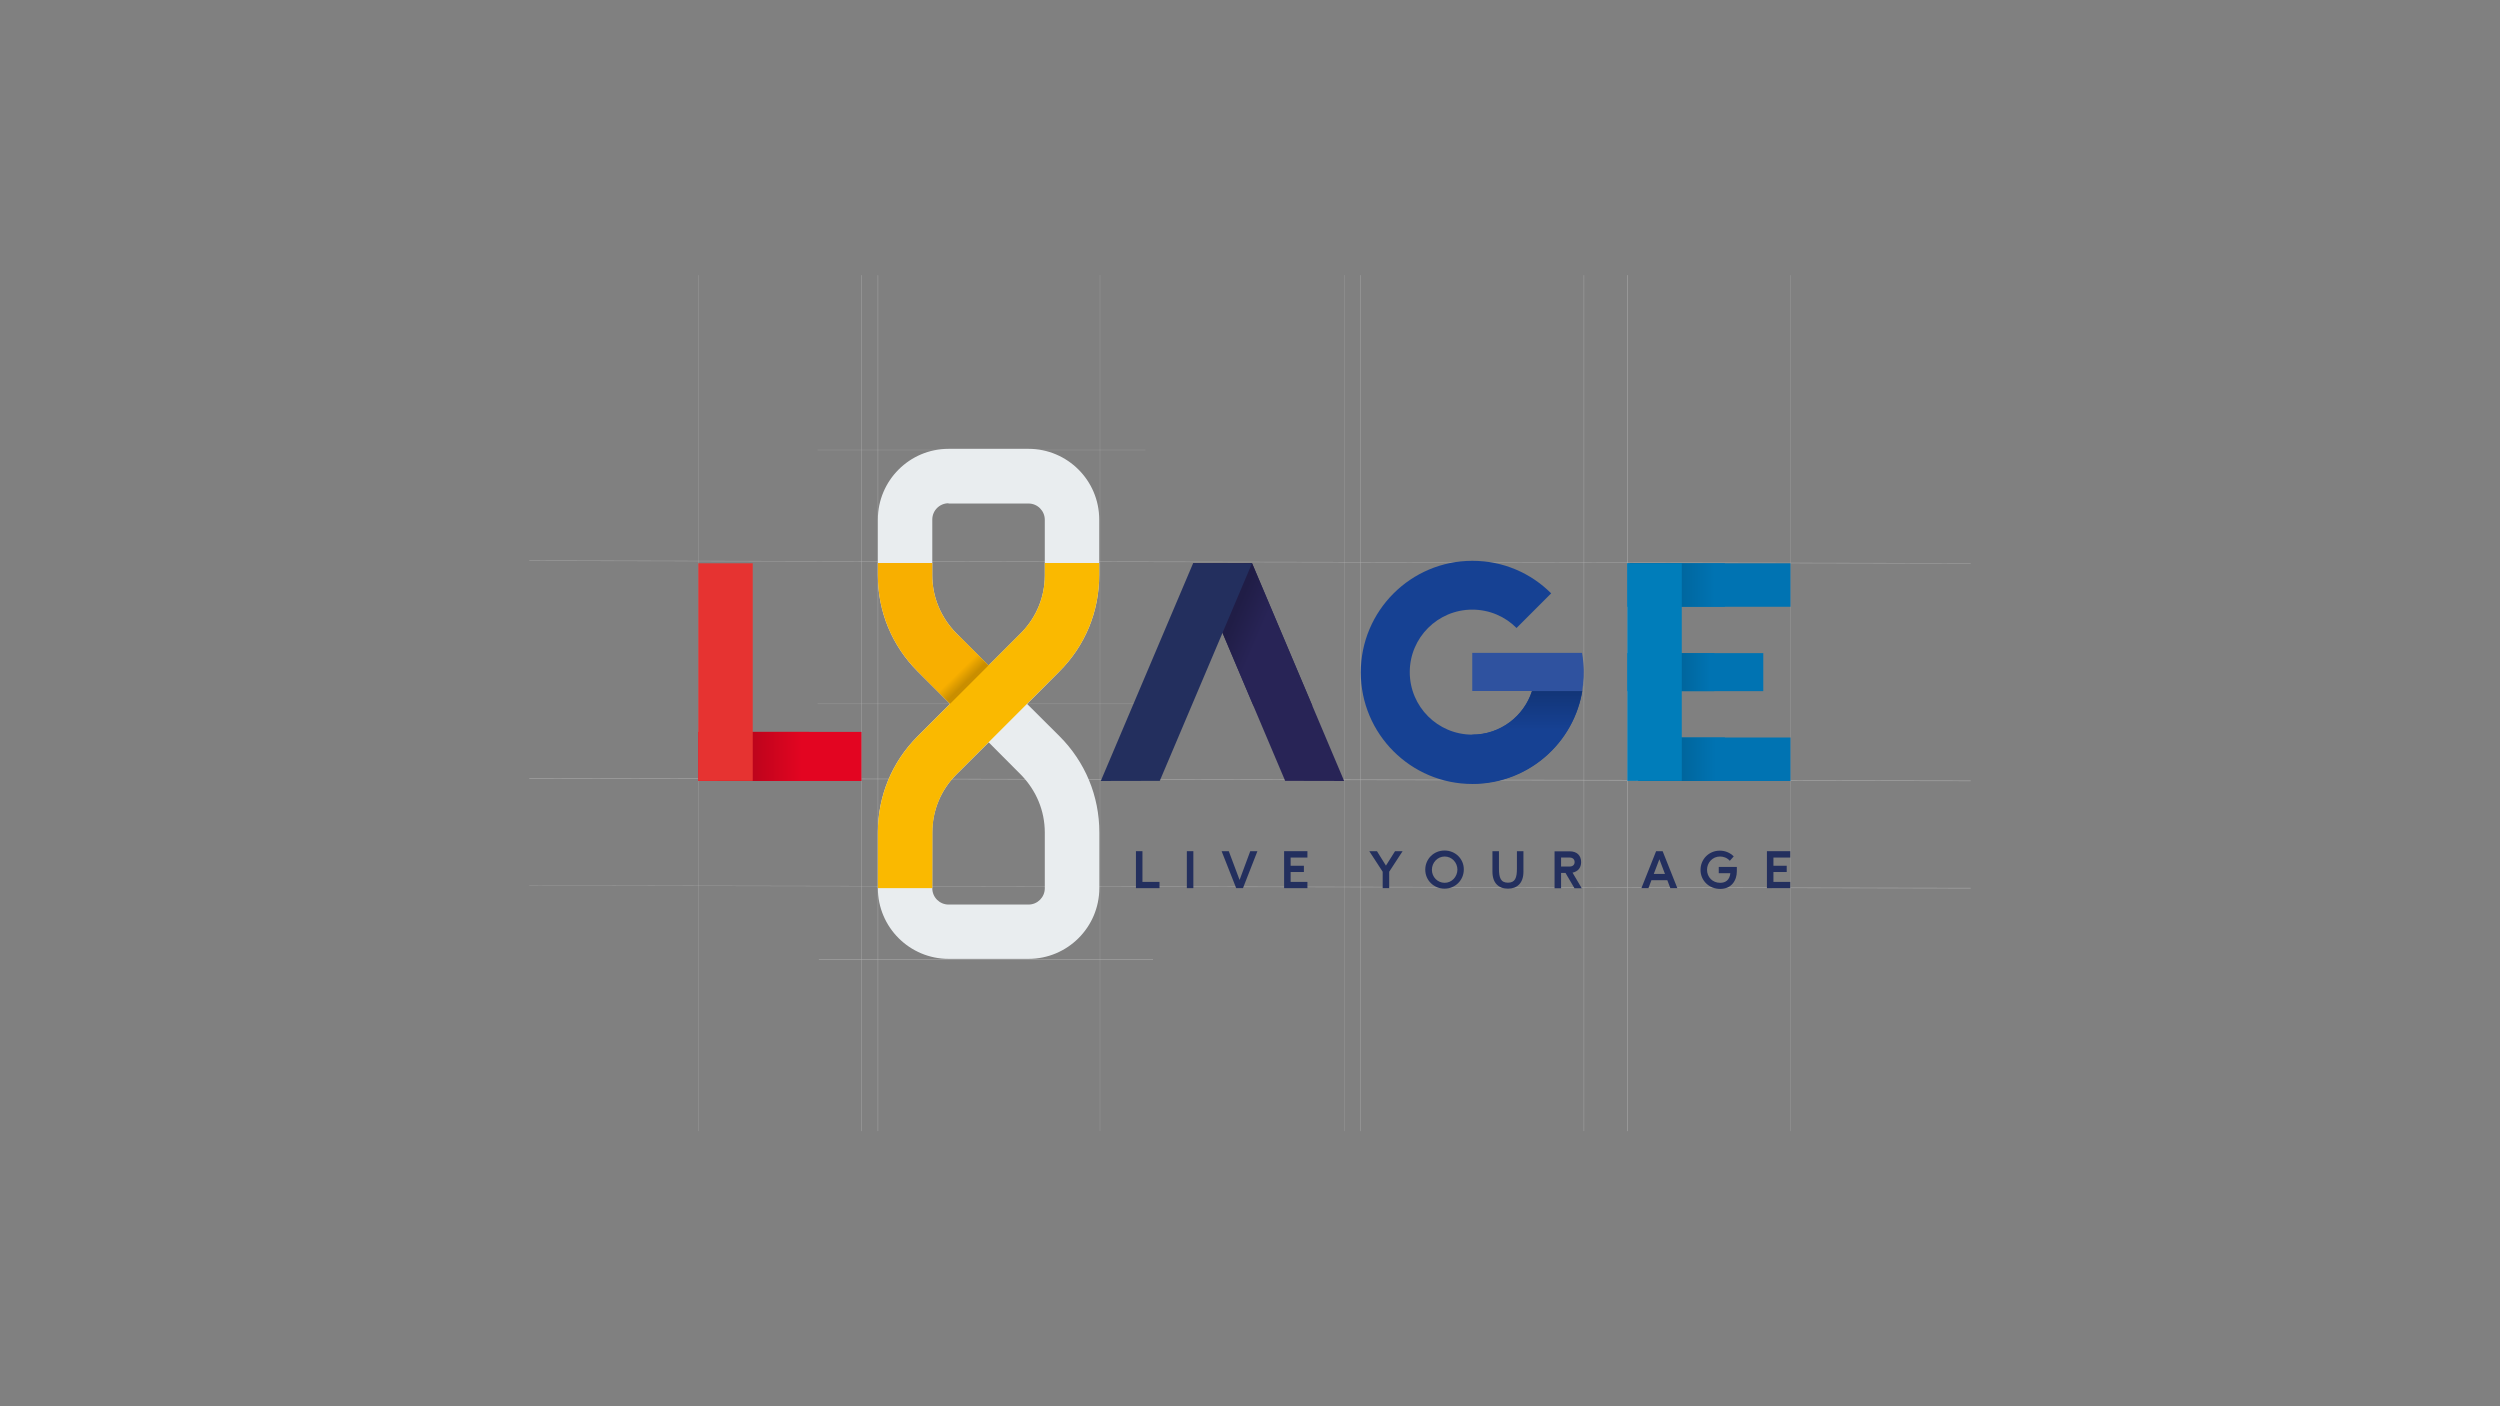 <?xml version="1.0" encoding="utf-8"?>
<!-- Generator: Adobe Illustrator 28.2.0, SVG Export Plug-In . SVG Version: 6.00 Build 0)  -->
<svg version="1.1" id="Calque_1" xmlns="http://www.w3.org/2000/svg" xmlns:xlink="http://www.w3.org/1999/xlink" x="0px" y="0px"
	 viewBox="0 0 1920 1080" style="enable-background:new 0 0 1920 1080;" xml:space="preserve">
<rect x="0" y="0" width="1920" height="1080" fill="#808080" stroke="none"/>
<style type="text/css">
	.st0{fill:#ADADAD;}
	.st1{fill:#282456;}
	.st2{fill:url(#SVGID_1_);}
	.st3{fill:url(#SVGID_00000055674154678244428160000015020291055557572237_);}
	.st4{fill:#232F5E;}
	.st5{fill:#E30521;}
	.st6{fill:url(#SVGID_00000011011706982886188710000000824373358732408468_);}
	.st7{fill:#E9EDEF;}
	.st8{fill:#F8AF00;}
	.st9{fill:#0073B2;}
	.st10{fill:url(#SVGID_00000113341229660545393840000006547456201095577473_);}
	.st11{fill:url(#SVGID_00000035503407566065273290000014786296787895155132_);}
	.st12{fill:url(#SVGID_00000170272576304370685980000002195388505596392593_);}
	.st13{fill:url(#SVGID_00000039128926459062349690000014498561524148130227_);}
	.st14{fill:url(#SVGID_00000085246231758103323060000009735357361975194005_);}
	.st15{fill:#E63331;}
	.st16{fill:#007DBA;}
	.st17{fill:url(#SVGID_00000152981345274257235280000017706927237853831317_);}
	.st18{fill:url(#SVGID_00000116215299740748598020000001634822722666407599_);}
	.st19{fill:#FAB900;}
	.st20{fill:#3F2071;}
	.st21{fill:#164193;}
	.st22{fill:url(#SVGID_00000023283604940899060460000009751827700131569070_);}
	.st23{fill:#34185C;}
	.st24{fill:#2F529F;}
</style>
<g>
	<polyline class="st0" points="406.5,430.8 1513.5,432.8 1513.5,432.5 406.5,430.5 	"/>
	<polyline class="st0" points="536.5,868.7 536.5,211.3 536.3,211.3 536.3,868.7 	"/>
	<polyline class="st0" points="406.5,598 1513.5,599.9 1513.5,599.5 406.5,597.6 406.5,598 	"/>
	<polyline class="st0" points="406.5,680.2 1513.5,682.3 1513.5,681.9 406.5,680 	"/>
	<polyline class="st0" points="1375.3,868.7 1375.3,211.3 1375.1,211.3 1375.1,868.7 	"/>
	<polyline class="st0" points="674.4,868.7 674.4,211.3 674.1,211.3 674.1,868.7 	"/>
	<polyline class="st0" points="661.9,868.7 661.9,211.3 661.6,211.3 661.6,868.7 	"/>
	<polyline class="st0" points="844.9,868.7 844.9,211.3 844.7,211.3 844.7,868.7 	"/>
	<polyline class="st0" points="1032.5,868.7 1032.5,211.3 1032.3,211.3 1032.3,868.7 	"/>
	<polyline class="st0" points="1045.1,868.7 1045.1,211.3 1044.8,211.3 1044.8,868.7 	"/>
	<polyline class="st0" points="885.5,736.7 628.9,736.7 628.9,737.1 885.5,737.1 	"/>
	<polyline class="st0" points="879.6,540.5 627.9,540.5 627.9,540.7 879.6,540.7 879.6,540.5 	"/>
	<polyline class="st0" points="879.6,345.5 627.9,345.5 627.9,345.7 879.6,345.7 	"/>
	<polyline class="st0" points="1216.6,868.7 1216.6,211.3 1216.3,211.3 1216.3,868.7 1216.6,868.7 	"/>
	<polyline class="st0" points="1250.1,868.7 1250.1,211.3 1249.7,211.3 1249.7,868.7 	"/>
	<polyline class="st1" points="987,599.7 1032.3,599.8 961.6,432.6 916.3,432.7 987,599.7 	"/>
	
		<linearGradient id="SVGID_1_" gradientUnits="userSpaceOnUse" x1="-3184.709" y1="1941.968" x2="-3183.494" y2="1941.968" gradientTransform="matrix(29.04 12.503 -12.503 29.04 117694.641 -16092.241)">
		<stop  offset="0" style="stop-color:#CFCFCF"/>
		<stop  offset="0.297" style="stop-color:#CFCFCF"/>
		<stop  offset="0.913" style="stop-color:#FFFFFF"/>
		<stop  offset="1" style="stop-color:#FFFFFF"/>
	</linearGradient>
	<polyline class="st2" points="916.3,432.7 962.6,541.9 962.6,541.9 916.3,432.7 	"/>
	
		<linearGradient id="SVGID_00000018949536280766366500000016917574570631465388_" gradientUnits="userSpaceOnUse" x1="-3184.709" y1="1941.683" x2="-3183.494" y2="1941.683" gradientTransform="matrix(29.04 12.503 -12.503 29.04 117694.641 -16092.241)">
		<stop  offset="0" style="stop-color:#201D46"/>
		<stop  offset="0.297" style="stop-color:#201D46"/>
		<stop  offset="0.913" style="stop-color:#282456"/>
		<stop  offset="1" style="stop-color:#282456"/>
	</linearGradient>
	<polyline style="fill:url(#SVGID_00000018949536280766366500000016917574570631465388_);" points="961.6,432.6 916.3,432.7 
		962.6,541.9 1007.9,542.1 961.6,432.6 	"/>
	<polygon class="st4" points="890.7,599.7 845.4,599.8 916.3,432.6 961.5,432.7 	"/>
	<g>
		<polygon class="st4" points="877.4,653.7 872.4,653.7 872.4,682.1 890.5,682.1 890.5,677.3 877.4,677.3 		"/>
		<rect x="911.5" y="653.7" class="st4" width="5" height="28.4"/>
		<polygon class="st4" points="952,675.8 943.7,653.7 938.2,653.7 949.4,682.1 954.6,682.1 965.7,653.7 960.2,653.7 		"/>
		<polygon class="st4" points="986.2,682.1 1004.1,682.1 1004.1,677.3 991.2,677.3 991.2,669.7 1001.4,669.7 1001.4,664.9 
			991.2,664.9 991.2,658.6 1004.1,658.6 1004.1,653.7 986.2,653.7 		"/>
		<polygon class="st4" points="1064.4,664.8 1057.5,653.7 1051.6,653.7 1061.9,669.5 1061.9,682.1 1066.9,682.1 1066.9,669.5 
			1077.2,653.7 1071.4,653.7 		"/>
		<path class="st4" d="M1109.4,653.2c-8.4,0-14.8,6.6-14.8,14.7c0,8.3,6.7,14.6,14.8,14.6c8.2,0,14.8-6.5,14.8-14.7
			C1124.3,659.7,1117.8,653.2,1109.4,653.2z M1109.5,678c-5.4,0-9.8-4.4-9.8-10c0-5.5,4.3-10.2,9.8-10.2c5.5,0,9.8,4.6,9.8,10.1
			C1119.2,673.5,1114.9,678,1109.5,678z"/>
		<path class="st4" d="M1165,667.1c0,7-1.3,10.8-6.9,10.8c-5.6,0-6.9-3.9-6.9-10.8v-13.4h-5v15.8c0,8.7,4.8,13,11.9,13
			c7.1,0,11.9-4.3,11.9-13v-15.8h-5V667.1z"/>
		<path class="st4" d="M1214.3,662.1c0-5-3.1-8.3-8.9-8.3h-11.5v28.4h5v-11.8h3.4l6.9,11.8h5.6l-7.1-12
			C1212,669.3,1214.3,666.3,1214.3,662.1z M1198.9,665.5v-6.9h6.6c2.3,0,3.8,1.3,3.8,3.5c0,2.1-1.5,3.4-3.8,3.4H1198.9z"/>
		<path class="st4" d="M1271.9,653.7l-11.3,28.4h5.4l2.3-6.1h12.2l2.3,6.1h5.4l-11.3-28.4H1271.9z M1270.1,671.2l4.3-11.3l4.3,11.3
			H1270.1z"/>
		<path class="st4" d="M1320,670.6h8.9c-0.5,5.2-3.6,7.4-7.8,7.4c-5.9,0-10.1-4.4-10.1-10c0-5.5,4.2-10.2,10-10.2
			c2.5,0,5.4,0.9,7.5,3.3l3-3.4c-2.7-2.7-6.4-4.4-10.7-4.4c-8.4,0-14.8,6.6-14.8,14.8c0,8.2,6.6,14.6,15.1,14.6s12.8-6.3,12.8-13.6
			v-3.3H1320V670.6z"/>
		<polygon class="st4" points="1374.9,658.6 1374.9,653.7 1357,653.7 1357,682.1 1374.9,682.1 1374.9,677.3 1362,677.3 1362,669.7 
			1372.2,669.7 1372.2,664.9 1362,664.9 1362,658.6 		"/>
	</g>
	<polyline class="st5" points="536.3,562.1 536.3,599.8 661.6,599.8 661.6,562.1 536.3,562.1 	"/>
	
		<linearGradient id="SVGID_00000177482723974837383300000015688146165148645258_" gradientUnits="userSpaceOnUse" x1="-3235.481" y1="1972.899" x2="-3234.266" y2="1972.899" gradientTransform="matrix(57.972 0 0 57.972 188119.594 -113792.727)">
		<stop  offset="0" style="stop-color:#B8041B"/>
		<stop  offset="0.297" style="stop-color:#B8041B"/>
		<stop  offset="0.913" style="stop-color:#E30521"/>
		<stop  offset="1" style="stop-color:#E30521"/>
	</linearGradient>
	<polyline style="fill:url(#SVGID_00000177482723974837383300000015688146165148645258_);" points="621.5,562.1 551,562.1 
		551,599.8 621.5,599.8 621.5,562.1 	"/>
	<path class="st7" d="M789.9,736.4h-61.4c-29.9,0-54.3-24.3-54.3-54.3v-42.8c0-27.9,10.8-54.1,30.6-73.9l24.9-24.9l-24.9-24.8
		c-19.7-19.7-30.6-45.9-30.6-73.9V399c0-29.9,24.3-54.3,54.3-54.3h61.4c29.9,0,54.3,24.3,54.3,54.3v42.8c0,27.9-10.8,54.1-30.6,73.9
		l-16.4,16.5l0,0l-8.4,8.4l24.9,24.8c19.7,19.7,30.6,45.9,30.6,73.9v42.8C844.2,712.1,819.9,736.4,789.9,736.4 M759.3,570.1
		L734.3,595c-11.8,11.8-18.3,27.6-18.3,44.4v42.8c0,6.9,5.6,12.5,12.5,12.5h61.4c6.9,0,12.5-5.6,12.5-12.5v-42.8
		c0-16.8-6.6-32.4-18.3-44.4L759.3,570.1 M728.5,386.5c-6.9,0-12.5,5.6-12.5,12.5v42.8c0,16.8,6.6,32.4,18.3,44.4l24.9,24.9
		l25.6-25.6c11.3-11.8,17.6-27.2,17.6-43.5v-42.8c0-6.9-5.6-12.5-12.5-12.5h-61.5"/>
	<path class="st8" d="M744.4,555.4l-39.6-39.7c-19.7-19.7-30.6-45.9-30.6-73.9v-9.4H716v9.4c0,16.8,6.6,32.4,18.3,44.4l39.6,39.6
		L744.4,555.4"/>
	<polyline class="st9" points="1375.1,466 1375.1,432.6 1249.8,432.6 1249.8,466 1375.1,466 	"/>
	<polyline class="st9" points="1354.2,530.8 1354.2,501.6 1249.8,501.6 1249.8,530.8 1354.2,530.8 	"/>
	
		<linearGradient id="SVGID_00000022554696235383732690000016572326551050325137_" gradientUnits="userSpaceOnUse" x1="-3221.53" y1="1975.778" x2="-3220.315" y2="1975.778" gradientTransform="matrix(48.133 0 0 48.133 156321.062 -94584.547)">
		<stop  offset="0" style="stop-color:#005D90"/>
		<stop  offset="0.297" style="stop-color:#005D90"/>
		<stop  offset="0.913" style="stop-color:#0073B2"/>
		<stop  offset="1" style="stop-color:#0073B2"/>
	</linearGradient>
	<polyline style="fill:url(#SVGID_00000022554696235383732690000016572326551050325137_);" points="1316.6,501.6 1258.2,501.6 
		1258.2,530.8 1316.6,530.8 1316.6,501.6 	"/>
	<polyline class="st9" points="1375.1,599.8 1375.1,566.4 1258.2,566.4 1258.2,599.8 1375.1,599.8 	"/>
	
		<linearGradient id="SVGID_00000181805377081164775700000014826695065656776073_" gradientUnits="userSpaceOnUse" x1="-3235.315" y1="1971.987" x2="-3234.101" y2="1971.987" gradientTransform="matrix(60.029 0 0 60.029 195464.5 -117927.125)">
		<stop  offset="0" style="stop-color:#005D90"/>
		<stop  offset="0.297" style="stop-color:#005D90"/>
		<stop  offset="0.913" style="stop-color:#0073B2"/>
		<stop  offset="1" style="stop-color:#0073B2"/>
	</linearGradient>
	<polyline style="fill:url(#SVGID_00000181805377081164775700000014826695065656776073_);" points="1324.7,432.6 1251.8,432.6 
		1251.8,466 1324.7,466 1324.7,432.6 	"/>
	
		<linearGradient id="SVGID_00000139292151603952258160000008139262897774957960_" gradientUnits="userSpaceOnUse" x1="-3231.323" y1="1973.436" x2="-3230.108" y2="1973.436" gradientTransform="matrix(56.027 0 0 56.027 182297.922 -109982.609)">
		<stop  offset="0" style="stop-color:#CFCFCF"/>
		<stop  offset="0.297" style="stop-color:#CFCFCF"/>
		<stop  offset="0.913" style="stop-color:#FFFFFF"/>
		<stop  offset="1" style="stop-color:#FFFFFF"/>
	</linearGradient>
	<path style="fill:url(#SVGID_00000139292151603952258160000008139262897774957960_);" d="M1256.6,599.4v0.4h1.6v-0.2L1256.6,599.4
		 M1324.7,566.4h-68v32.8h1.6v-32.8H1324.7"/>
	
		<linearGradient id="SVGID_00000029759120509801759660000017286985759383095172_" gradientUnits="userSpaceOnUse" x1="-3231.323" y1="1973.725" x2="-3230.108" y2="1973.725" gradientTransform="matrix(56.027 0 0 56.027 182297.922 -109982.609)">
		<stop  offset="0" style="stop-color:#8C8C8C"/>
		<stop  offset="0.297" style="stop-color:#8C8C8C"/>
		<stop  offset="0.913" style="stop-color:#ADADAD"/>
		<stop  offset="1" style="stop-color:#ADADAD"/>
	</linearGradient>
	<polyline style="fill:url(#SVGID_00000029759120509801759660000017286985759383095172_);" points="1256.6,599.2 1256.6,599.4 
		1258.2,599.4 1258.2,599.2 1256.6,599.2 	"/>
	
		<linearGradient id="SVGID_00000067916390044691105750000017008483189444361348_" gradientUnits="userSpaceOnUse" x1="-3231.323" y1="1973.436" x2="-3230.108" y2="1973.436" gradientTransform="matrix(56.027 0 0 56.027 182297.922 -109982.609)">
		<stop  offset="0" style="stop-color:#005D90"/>
		<stop  offset="0.297" style="stop-color:#005D90"/>
		<stop  offset="0.913" style="stop-color:#0073B2"/>
		<stop  offset="1" style="stop-color:#0073B2"/>
	</linearGradient>
	<polyline style="fill:url(#SVGID_00000067916390044691105750000017008483189444361348_);" points="1324.7,566.4 1258.2,566.4 
		1258.2,599.2 1258.2,599.4 1258.2,599.8 1324.7,599.8 1324.7,566.4 	"/>
	<rect x="536.3" y="432.6" class="st15" width="41.8" height="167.1"/>
	<rect x="1249.8" y="432.6" class="st16" width="41.8" height="167.1"/>
	
		<linearGradient id="SVGID_00000121271906871741732070000008808192640110850954_" gradientUnits="userSpaceOnUse" x1="-3521.782" y1="2094.387" x2="-3520.567" y2="2094.387" gradientTransform="matrix(-8.772 -8.986 8.986 -8.772 -48966.852 -12748.672)">
		<stop  offset="0" style="stop-color:#BDC0C2"/>
		<stop  offset="0.297" style="stop-color:#BDC0C2"/>
		<stop  offset="0.913" style="stop-color:#E9EDEF"/>
		<stop  offset="1" style="stop-color:#E9EDEF"/>
	</linearGradient>
	<polyline style="fill:url(#SVGID_00000121271906871741732070000008808192640110850954_);" points="774,525.9 744.6,555.3 
		747.1,557.9 776.5,528.5 774,525.9 	"/>
	
		<linearGradient id="SVGID_00000133514713276929085670000013723855364338503311_" gradientUnits="userSpaceOnUse" x1="-3521.782" y1="2094.361" x2="-3520.567" y2="2094.361" gradientTransform="matrix(-8.772 -8.986 8.986 -8.772 -48966.852 -12748.672)">
		<stop  offset="0" style="stop-color:#C98E00"/>
		<stop  offset="0.297" style="stop-color:#C98E00"/>
		<stop  offset="0.913" style="stop-color:#F8AF00"/>
		<stop  offset="1" style="stop-color:#F8AF00"/>
	</linearGradient>
	<polyline style="fill:url(#SVGID_00000133514713276929085670000013723855364338503311_);" points="736.9,488.8 707.5,518.2 
		744.6,555.3 774,525.9 736.9,488.8 	"/>
	<path class="st19" d="M716,682.1h-41.8v-42.8c0-27.9,10.8-54.1,30.6-73.9l80.1-80.1c11.3-11.8,17.5-27.1,17.5-43.5v-9.4h41.8v9.4
		c0,27.9-10.8,54.1-30.6,73.9l-18,18l0,0l-61.2,61.2c-11.8,11.8-18.3,27.6-18.3,44.4L716,682.1L716,682.1z"/>
	<path class="st20" d="M1216,508.5c0,0.2,0,0.4,0,0.6C1216,509,1216,508.8,1216,508.5z"/>
	<path class="st20" d="M1216,523.2c0,0.2,0,0.4,0,0.6C1216,523.6,1216,523.4,1216,523.2"/>
	<path class="st21" d="M1215.1,530.8c-9.7,0-24.1,0-38.6,0c-6.2,19.3-24.3,33.4-45.8,33.4c-26.5,0-48-21.5-48-48
		c0-26.5,21.5-48,48-48c13.2,0,25.3,5.3,34,14.1l26.6-26.6c-15.6-15.6-36.9-25-60.5-25c-47.3,0-85.7,38.4-85.7,85.7
		c0,47.3,38.4,85.7,85.7,85.7c44.7,0,81.4-34.3,85.3-78C1215.8,526.1,1215.5,528.5,1215.1,530.8"/>
	
		<linearGradient id="SVGID_00000111902472626643838660000000769013038533857925_" gradientUnits="userSpaceOnUse" x1="-3269.095" y1="1874.121" x2="-3267.88" y2="1874.121" gradientTransform="matrix(4.099663e-12 39.854 -39.854 4.099663e-12 75864.023 130802.812)">
		<stop  offset="0" style="stop-color:#123577"/>
		<stop  offset="0.297" style="stop-color:#123577"/>
		<stop  offset="0.913" style="stop-color:#164193"/>
		<stop  offset="1" style="stop-color:#164193"/>
	</linearGradient>
	<path style="fill:url(#SVGID_00000111902472626643838660000000769013038533857925_);" d="M1215.4,529.2c-0.1,0.5-0.1,1.1-0.2,1.6
		c-9.7,0-24.1,0-38.6,0c-6.2,19.3-24.3,33.4-45.8,33.4v37.5C1173.6,601.9,1209.1,570.4,1215.4,529.2 M1215.9,524.7
		c-0.1,1.5-0.4,3-0.6,4.5C1215.5,527.7,1215.8,526.3,1215.9,524.7 M1216,523.8c0,0.4,0,0.6-0.1,1C1216,524.4,1216,524.1,1216,523.8"
		/>
	<path class="st23" d="M1216,523.2c0.2-2.3,0.4-4.6,0.4-7c0-2.3-0.1-4.7-0.4-7C1216.4,513.8,1216.4,518.5,1216,523.2z"/>
	<path class="st24" d="M1216,509.1c-0.2-2.6-0.5-5.1-1-7.7c-25,0-58.4,0-84.3,0c0,7.3,0,22,0,29.3c20.7,0,62.8,0,84.3,0
		C1216.4,523.7,1216.6,516.3,1216,509.1z"/>
</g>
</svg>
